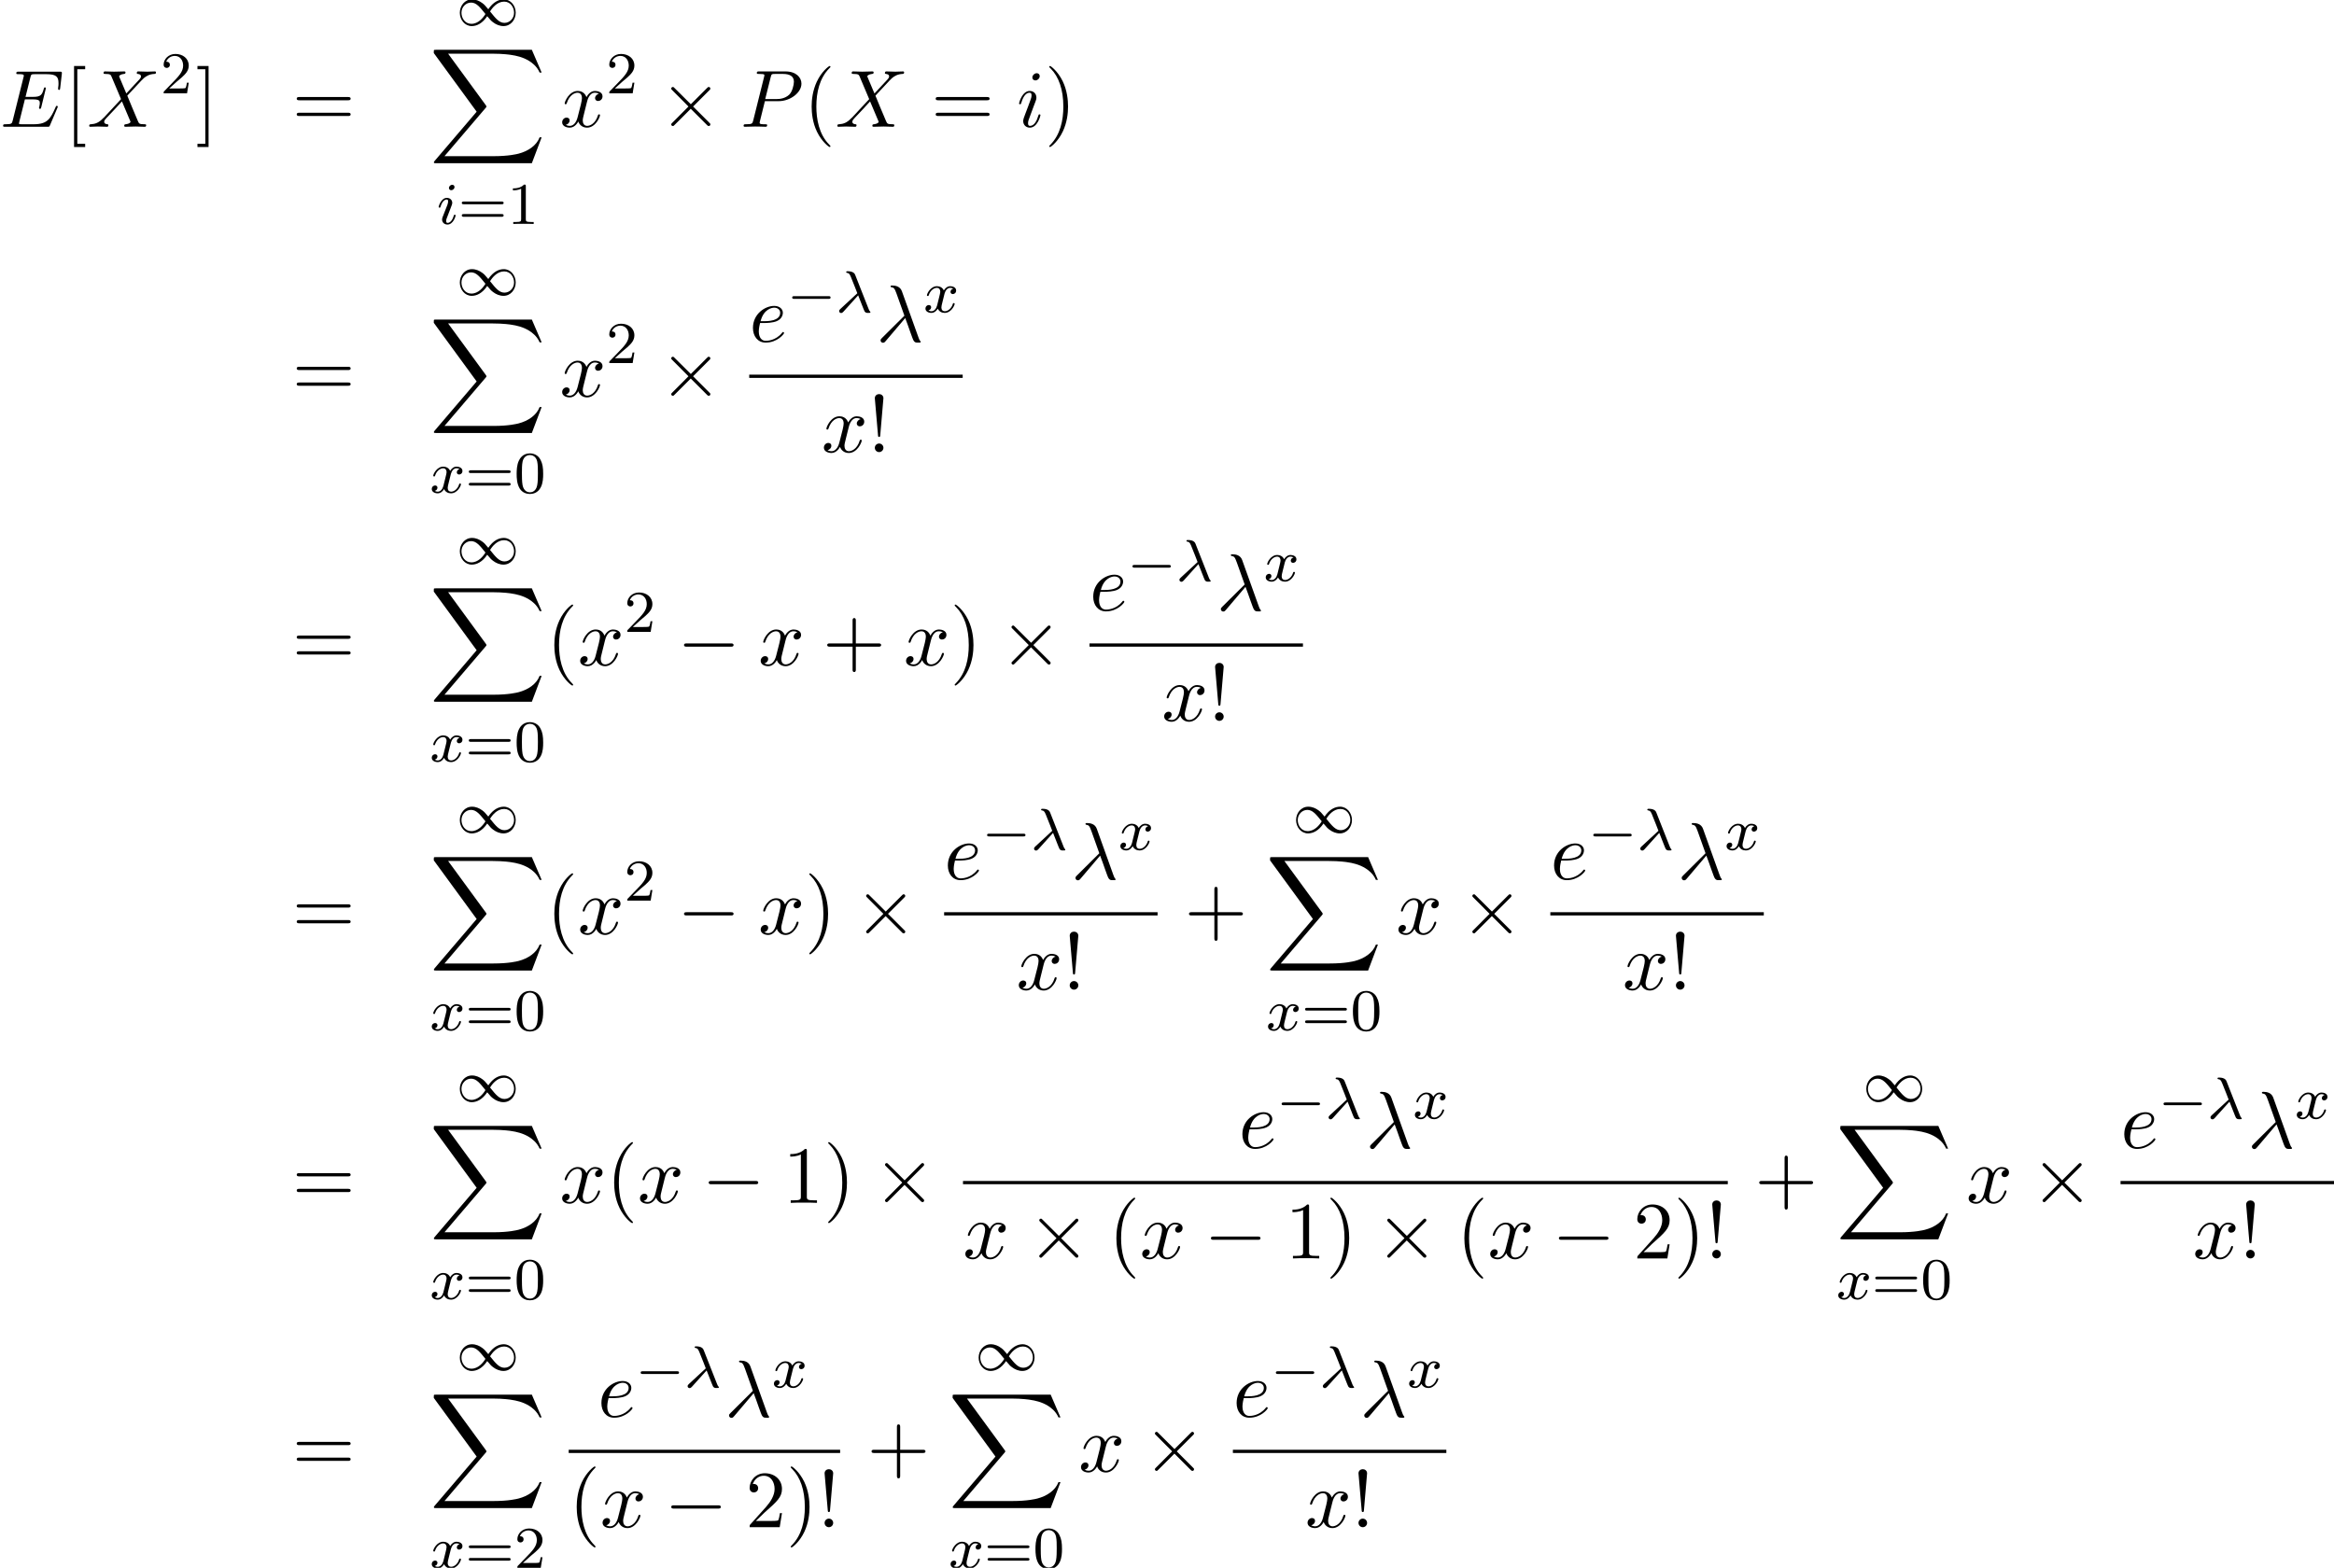 <?xml version='1.0' encoding='UTF-8'?>
<!-- This file was generated by dvisvgm 2.13.3 -->
<svg version='1.1' xmlns='http://www.w3.org/2000/svg' xmlns:xlink='http://www.w3.org/1999/xlink' width='314.173pt' height='211.102pt' viewBox='75.441 81.788 314.173 211.102'>
<defs>
<path id='g2-0' d='M7.189-2.509C7.375-2.509 7.571-2.509 7.571-2.727S7.375-2.945 7.189-2.945H1.287C1.102-2.945 .905-2.945 .905-2.727S1.102-2.509 1.287-2.509H7.189Z'/>
<path id='g2-2' d='M4.244-3.033L2.062-5.204C1.931-5.335 1.909-5.356 1.822-5.356C1.713-5.356 1.604-5.258 1.604-5.138C1.604-5.062 1.625-5.04 1.745-4.92L3.927-2.727L1.745-.535C1.625-.415 1.604-.393 1.604-.316C1.604-.196 1.713-.098 1.822-.098C1.909-.098 1.931-.12 2.062-.251L4.233-2.422L6.491-.164C6.513-.153 6.589-.098 6.655-.098C6.785-.098 6.873-.196 6.873-.316C6.873-.338 6.873-.382 6.84-.436C6.829-.458 5.095-2.171 4.549-2.727L6.545-4.724C6.6-4.789 6.764-4.931 6.818-4.996C6.829-5.018 6.873-5.062 6.873-5.138C6.873-5.258 6.785-5.356 6.655-5.356C6.567-5.356 6.524-5.313 6.404-5.193L4.244-3.033Z'/>
<path id='g3-21' d='M2.997-2.287C3.292-1.562 3.778-.263 3.866-.12C4.001 .08 4.16 .08 4.352 .08C4.583 .08 4.647 .08 4.647-.016C4.647-.056 4.631-.08 4.599-.104C4.503-.215 4.463-.295 4.407-.446L2.614-4.997C2.558-5.149 2.407-5.531 1.586-5.531C1.506-5.531 1.387-5.531 1.387-5.42C1.387-5.324 1.467-5.316 1.506-5.308C1.666-5.284 1.817-5.268 2-4.806L2.574-3.371L2.885-2.566L.606-.454C.518-.375 .438-.279 .438-.167C.438-.008 .574 .096 .709 .096C.821 .096 .933 .008 1.004-.072L2.997-2.287Z'/>
<path id='g3-105' d='M2.375-4.973C2.375-5.149 2.248-5.276 2.064-5.276C1.857-5.276 1.626-5.085 1.626-4.846C1.626-4.67 1.753-4.543 1.937-4.543C2.144-4.543 2.375-4.734 2.375-4.973ZM1.211-2.048L.781-.948C.741-.829 .701-.733 .701-.598C.701-.207 1.004 .08 1.427 .08C2.2 .08 2.527-1.036 2.527-1.14C2.527-1.219 2.463-1.243 2.407-1.243C2.311-1.243 2.295-1.188 2.271-1.108C2.088-.47 1.761-.143 1.443-.143C1.347-.143 1.251-.183 1.251-.399C1.251-.59 1.307-.733 1.411-.98C1.49-1.196 1.57-1.411 1.658-1.626L1.905-2.271C1.977-2.455 2.072-2.702 2.072-2.837C2.072-3.236 1.753-3.515 1.347-3.515C.574-3.515 .239-2.399 .239-2.295C.239-2.224 .295-2.192 .359-2.192C.462-2.192 .47-2.24 .494-2.319C.717-3.076 1.084-3.292 1.323-3.292C1.435-3.292 1.514-3.252 1.514-3.029C1.514-2.949 1.506-2.837 1.427-2.598L1.211-2.048Z'/>
<path id='g3-120' d='M3.993-3.18C3.642-3.092 3.626-2.782 3.626-2.75C3.626-2.574 3.762-2.455 3.937-2.455S4.384-2.59 4.384-2.933C4.384-3.387 3.881-3.515 3.587-3.515C3.212-3.515 2.909-3.252 2.726-2.941C2.55-3.363 2.136-3.515 1.809-3.515C.94-3.515 .454-2.519 .454-2.295C.454-2.224 .51-2.192 .574-2.192C.669-2.192 .685-2.232 .709-2.327C.893-2.909 1.371-3.292 1.785-3.292C2.096-3.292 2.248-3.068 2.248-2.782C2.248-2.622 2.152-2.256 2.088-2C2.032-1.769 1.857-1.06 1.817-.909C1.706-.478 1.419-.143 1.06-.143C1.028-.143 .821-.143 .654-.255C1.02-.343 1.02-.677 1.02-.685C1.02-.869 .877-.98 .701-.98C.486-.98 .255-.797 .255-.494C.255-.128 .646 .08 1.052 .08C1.474 .08 1.769-.239 1.913-.494C2.088-.104 2.455 .08 2.837 .08C3.706 .08 4.184-.917 4.184-1.14C4.184-1.219 4.121-1.243 4.065-1.243C3.969-1.243 3.953-1.188 3.929-1.108C3.77-.574 3.316-.143 2.853-.143C2.59-.143 2.399-.319 2.399-.654C2.399-.813 2.447-.996 2.558-1.443C2.614-1.682 2.79-2.383 2.829-2.534C2.941-2.949 3.22-3.292 3.579-3.292C3.618-3.292 3.826-3.292 3.993-3.18Z'/>
<path id='g6-33' d='M1.669-2.28L2.095-7.255C2.095-7.615 1.8-7.811 1.516-7.811S.938-7.615 .938-7.255L1.364-2.291C1.375-2.127 1.385-2.04 1.516-2.04C1.625-2.04 1.658-2.095 1.669-2.28ZM2.095-.578C2.095-.895 1.833-1.156 1.516-1.156S.938-.895 .938-.578S1.2 0 1.516 0S2.095-.262 2.095-.578Z'/>
<path id='g6-40' d='M3.611 2.618C3.611 2.585 3.611 2.564 3.425 2.378C2.062 1.004 1.713-1.058 1.713-2.727C1.713-4.625 2.127-6.524 3.469-7.887C3.611-8.018 3.611-8.04 3.611-8.073C3.611-8.149 3.567-8.182 3.502-8.182C3.393-8.182 2.411-7.44 1.767-6.055C1.211-4.855 1.08-3.644 1.08-2.727C1.08-1.876 1.2-.556 1.8 .676C2.455 2.018 3.393 2.727 3.502 2.727C3.567 2.727 3.611 2.695 3.611 2.618Z'/>
<path id='g6-41' d='M3.153-2.727C3.153-3.578 3.033-4.898 2.433-6.131C1.778-7.473 .84-8.182 .731-8.182C.665-8.182 .622-8.138 .622-8.073C.622-8.04 .622-8.018 .829-7.822C1.898-6.742 2.52-5.007 2.52-2.727C2.52-.862 2.116 1.058 .764 2.433C.622 2.564 .622 2.585 .622 2.618C.622 2.684 .665 2.727 .731 2.727C.84 2.727 1.822 1.985 2.465 .6C3.022-.6 3.153-1.811 3.153-2.727Z'/>
<path id='g6-43' d='M4.462-2.509H7.505C7.658-2.509 7.865-2.509 7.865-2.727S7.658-2.945 7.505-2.945H4.462V-6C4.462-6.153 4.462-6.36 4.244-6.36S4.025-6.153 4.025-6V-2.945H.971C.818-2.945 .611-2.945 .611-2.727S.818-2.509 .971-2.509H4.025V.545C4.025 .698 4.025 .905 4.244 .905S4.462 .698 4.462 .545V-2.509Z'/>
<path id='g6-49' d='M3.207-6.982C3.207-7.244 3.207-7.265 2.956-7.265C2.28-6.567 1.32-6.567 .971-6.567V-6.229C1.189-6.229 1.833-6.229 2.4-6.513V-.862C2.4-.469 2.367-.338 1.385-.338H1.036V0C1.418-.033 2.367-.033 2.804-.033S4.189-.033 4.571 0V-.338H4.222C3.24-.338 3.207-.458 3.207-.862V-6.982Z'/>
<path id='g6-50' d='M1.385-.84L2.542-1.964C4.244-3.469 4.898-4.058 4.898-5.149C4.898-6.393 3.916-7.265 2.585-7.265C1.353-7.265 .545-6.262 .545-5.291C.545-4.68 1.091-4.68 1.124-4.68C1.309-4.68 1.691-4.811 1.691-5.258C1.691-5.542 1.495-5.825 1.113-5.825C1.025-5.825 1.004-5.825 .971-5.815C1.222-6.524 1.811-6.927 2.444-6.927C3.436-6.927 3.905-6.044 3.905-5.149C3.905-4.276 3.36-3.415 2.76-2.738L.665-.404C.545-.284 .545-.262 .545 0H4.593L4.898-1.898H4.625C4.571-1.571 4.495-1.091 4.385-.927C4.309-.84 3.589-.84 3.349-.84H1.385Z'/>
<path id='g6-61' d='M7.495-3.567C7.658-3.567 7.865-3.567 7.865-3.785S7.658-4.004 7.505-4.004H.971C.818-4.004 .611-4.004 .611-3.785S.818-3.567 .982-3.567H7.495ZM7.505-1.451C7.658-1.451 7.865-1.451 7.865-1.669S7.658-1.887 7.495-1.887H.982C.818-1.887 .611-1.887 .611-1.669S.818-1.451 .971-1.451H7.505Z'/>
<path id='g6-91' d='M2.782 2.727V2.291H1.724V-7.745H2.782V-8.182H1.287V2.727H2.782Z'/>
<path id='g6-93' d='M1.735-8.182H.24V-7.745H1.298V2.291H.24V2.727H1.735V-8.182Z'/>
<path id='g5-48' d='M3.897-2.542C3.897-3.395 3.81-3.913 3.547-4.423C3.196-5.125 2.55-5.3 2.112-5.3C1.108-5.3 .741-4.551 .63-4.328C.343-3.746 .327-2.957 .327-2.542C.327-2.016 .351-1.211 .733-.574C1.1 .016 1.69 .167 2.112 .167C2.495 .167 3.18 .048 3.579-.741C3.873-1.315 3.897-2.024 3.897-2.542ZM2.112-.056C1.841-.056 1.291-.183 1.124-1.02C1.036-1.474 1.036-2.224 1.036-2.638C1.036-3.188 1.036-3.746 1.124-4.184C1.291-4.997 1.913-5.077 2.112-5.077C2.383-5.077 2.933-4.941 3.092-4.216C3.188-3.778 3.188-3.18 3.188-2.638C3.188-2.168 3.188-1.451 3.092-1.004C2.925-.167 2.375-.056 2.112-.056Z'/>
<path id='g5-49' d='M2.503-5.077C2.503-5.292 2.487-5.3 2.271-5.3C1.945-4.981 1.522-4.79 .765-4.79V-4.527C.98-4.527 1.411-4.527 1.873-4.742V-.654C1.873-.359 1.849-.263 1.092-.263H.813V0C1.14-.024 1.825-.024 2.184-.024S3.236-.024 3.563 0V-.263H3.284C2.527-.263 2.503-.359 2.503-.654V-5.077Z'/>
<path id='g5-50' d='M2.248-1.626C2.375-1.745 2.71-2.008 2.837-2.12C3.332-2.574 3.802-3.013 3.802-3.738C3.802-4.686 3.005-5.3 2.008-5.3C1.052-5.3 .422-4.575 .422-3.866C.422-3.475 .733-3.419 .845-3.419C1.012-3.419 1.259-3.539 1.259-3.842C1.259-4.256 .861-4.256 .765-4.256C.996-4.838 1.53-5.037 1.921-5.037C2.662-5.037 3.045-4.407 3.045-3.738C3.045-2.909 2.463-2.303 1.522-1.339L.518-.303C.422-.215 .422-.199 .422 0H3.571L3.802-1.427H3.555C3.531-1.267 3.467-.869 3.371-.717C3.324-.654 2.718-.654 2.59-.654H1.172L2.248-1.626Z'/>
<path id='g5-61' d='M5.826-2.654C5.946-2.654 6.105-2.654 6.105-2.837S5.914-3.021 5.794-3.021H.781C.662-3.021 .47-3.021 .47-2.837S.63-2.654 .749-2.654H5.826ZM5.794-.964C5.914-.964 6.105-.964 6.105-1.148S5.946-1.331 5.826-1.331H.749C.63-1.331 .47-1.331 .47-1.148S.662-.964 .781-.964H5.794Z'/>
<path id='g4-21' d='M3.895-3.185C4.342-2.04 4.865-.371 5.04-.12C5.215 .12 5.324 .12 5.618 .12H5.858C5.967 .109 5.978 .044 5.978 .011S5.956-.044 5.924-.087C5.815-.207 5.749-.371 5.673-.589L3.447-6.796C3.218-7.429 2.629-7.571 2.116-7.571C2.062-7.571 1.92-7.571 1.92-7.451C1.92-7.364 2.007-7.342 2.018-7.342C2.378-7.276 2.455-7.211 2.727-6.469L3.785-3.502L.775-.513C.644-.382 .578-.316 .578-.175C.578 .011 .731 .142 .905 .142S1.178 .022 1.265-.087L3.895-3.185Z'/>
<path id='g4-69' d='M7.724-2.542C7.745-2.596 7.778-2.673 7.778-2.695C7.778-2.705 7.778-2.815 7.647-2.815C7.549-2.815 7.527-2.749 7.505-2.684C6.796-1.069 6.393-.338 4.527-.338H2.935C2.782-.338 2.76-.338 2.695-.349C2.585-.36 2.553-.371 2.553-.458C2.553-.491 2.553-.513 2.607-.709L3.349-3.687H4.429C5.356-3.687 5.356-3.458 5.356-3.185C5.356-3.109 5.356-2.978 5.28-2.651C5.258-2.596 5.247-2.564 5.247-2.531C5.247-2.476 5.291-2.411 5.389-2.411C5.476-2.411 5.509-2.465 5.553-2.629L6.175-5.182C6.175-5.247 6.12-5.302 6.044-5.302C5.945-5.302 5.924-5.236 5.891-5.105C5.662-4.276 5.465-4.025 4.462-4.025H3.436L4.091-6.655C4.189-7.036 4.2-7.08 4.68-7.08H6.218C7.549-7.08 7.876-6.764 7.876-5.869C7.876-5.607 7.876-5.585 7.833-5.291C7.833-5.225 7.822-5.149 7.822-5.095S7.855-4.964 7.953-4.964C8.073-4.964 8.084-5.029 8.105-5.236L8.324-7.124C8.356-7.418 8.302-7.418 8.029-7.418H2.52C2.302-7.418 2.193-7.418 2.193-7.2C2.193-7.08 2.291-7.08 2.498-7.08C2.902-7.08 3.207-7.08 3.207-6.884C3.207-6.84 3.207-6.818 3.153-6.622L1.713-.851C1.604-.425 1.582-.338 .72-.338C.535-.338 .415-.338 .415-.131C.415 0 .513 0 .72 0H6.382C6.633 0 6.644-.011 6.72-.185L7.724-2.542Z'/>
<path id='g4-80' d='M3.305-3.447H5.16C6.709-3.447 8.225-4.582 8.225-5.804C8.225-6.644 7.505-7.451 6.076-7.451H2.542C2.335-7.451 2.215-7.451 2.215-7.244C2.215-7.113 2.313-7.113 2.531-7.113C2.673-7.113 2.869-7.102 3-7.091C3.175-7.069 3.24-7.036 3.24-6.916C3.24-6.873 3.229-6.84 3.196-6.709L1.735-.851C1.625-.425 1.604-.338 .742-.338C.556-.338 .436-.338 .436-.131C.436 0 .567 0 .6 0C.905 0 1.68-.033 1.985-.033C2.215-.033 2.455-.022 2.684-.022C2.924-.022 3.164 0 3.393 0C3.469 0 3.611 0 3.611-.218C3.611-.338 3.513-.338 3.305-.338C2.902-.338 2.596-.338 2.596-.535C2.596-.6 2.618-.655 2.629-.72L3.305-3.447ZM4.091-6.698C4.189-7.08 4.211-7.113 4.68-7.113H5.727C6.633-7.113 7.211-6.818 7.211-6.065C7.211-5.64 6.993-4.702 6.567-4.309C6.022-3.818 5.367-3.731 4.887-3.731H3.349L4.091-6.698Z'/>
<path id='g4-88' d='M5.291-4.484L4.375-6.655C4.342-6.742 4.32-6.785 4.32-6.796C4.32-6.862 4.505-7.069 4.964-7.113C5.073-7.124 5.182-7.135 5.182-7.32C5.182-7.451 5.051-7.451 5.018-7.451C4.571-7.451 4.102-7.418 3.644-7.418C3.371-7.418 2.695-7.451 2.422-7.451C2.356-7.451 2.225-7.451 2.225-7.233C2.225-7.113 2.335-7.113 2.476-7.113C3.131-7.113 3.196-7.004 3.295-6.764L4.582-3.72L2.28-1.244L2.138-1.124C1.604-.545 1.091-.371 .535-.338C.393-.327 .295-.327 .295-.12C.295-.109 .295 0 .436 0C.764 0 1.124-.033 1.462-.033C1.865-.033 2.291 0 2.684 0C2.749 0 2.88 0 2.88-.218C2.88-.327 2.771-.338 2.749-.338C2.651-.349 2.313-.371 2.313-.676C2.313-.851 2.476-1.025 2.607-1.167L3.72-2.345L4.702-3.415L5.804-.807C5.847-.687 5.858-.676 5.858-.655C5.858-.567 5.651-.382 5.225-.338C5.105-.327 5.007-.316 5.007-.131C5.007 0 5.127 0 5.171 0C5.476 0 6.24-.033 6.545-.033C6.818-.033 7.484 0 7.756 0C7.833 0 7.964 0 7.964-.207C7.964-.338 7.855-.338 7.767-.338C7.036-.349 7.015-.382 6.829-.818C6.404-1.833 5.673-3.535 5.422-4.189C6.164-4.953 7.309-6.251 7.658-6.556C7.975-6.818 8.389-7.08 9.044-7.113C9.185-7.124 9.284-7.124 9.284-7.331C9.284-7.342 9.284-7.451 9.142-7.451C8.815-7.451 8.455-7.418 8.116-7.418C7.713-7.418 7.298-7.451 6.905-7.451C6.84-7.451 6.698-7.451 6.698-7.233C6.698-7.156 6.753-7.124 6.829-7.113C6.927-7.102 7.265-7.08 7.265-6.775C7.265-6.622 7.145-6.48 7.058-6.382L5.291-4.484Z'/>
<path id='g4-101' d='M2.04-2.52C2.356-2.52 3.164-2.542 3.709-2.771C4.473-3.098 4.527-3.742 4.527-3.895C4.527-4.375 4.113-4.822 3.36-4.822C2.149-4.822 .502-3.764 .502-1.855C.502-.742 1.145 .12 2.215 .12C3.775 .12 4.691-1.036 4.691-1.167C4.691-1.233 4.625-1.309 4.56-1.309C4.505-1.309 4.484-1.287 4.418-1.2C3.556-.12 2.367-.12 2.236-.12C1.385-.12 1.287-1.036 1.287-1.385C1.287-1.516 1.298-1.855 1.462-2.52H2.04ZM1.527-2.76C1.953-4.418 3.076-4.582 3.36-4.582C3.873-4.582 4.167-4.265 4.167-3.895C4.167-2.76 2.422-2.76 1.975-2.76H1.527Z'/>
<path id='g4-105' d='M3.098-6.818C3.098-7.036 2.945-7.211 2.695-7.211C2.4-7.211 2.105-6.927 2.105-6.633C2.105-6.425 2.258-6.24 2.52-6.24C2.771-6.24 3.098-6.491 3.098-6.818ZM2.269-2.716C2.4-3.033 2.4-3.055 2.509-3.349C2.596-3.567 2.651-3.72 2.651-3.927C2.651-4.418 2.302-4.822 1.756-4.822C.731-4.822 .316-3.24 .316-3.142C.316-3.033 .425-3.033 .447-3.033C.556-3.033 .567-3.055 .622-3.229C.916-4.255 1.353-4.582 1.724-4.582C1.811-4.582 1.996-4.582 1.996-4.233C1.996-4.004 1.92-3.775 1.876-3.665C1.789-3.382 1.298-2.116 1.124-1.647C1.015-1.364 .873-1.004 .873-.775C.873-.262 1.244 .12 1.767 .12C2.793 .12 3.196-1.462 3.196-1.56C3.196-1.669 3.098-1.669 3.065-1.669C2.956-1.669 2.956-1.636 2.902-1.473C2.705-.785 2.345-.12 1.789-.12C1.604-.12 1.527-.229 1.527-.48C1.527-.753 1.593-.905 1.844-1.571L2.269-2.716Z'/>
<path id='g4-120' d='M3.644-3.295C3.709-3.578 3.96-4.582 4.724-4.582C4.778-4.582 5.04-4.582 5.269-4.44C4.964-4.385 4.745-4.113 4.745-3.851C4.745-3.676 4.865-3.469 5.16-3.469C5.4-3.469 5.749-3.665 5.749-4.102C5.749-4.669 5.105-4.822 4.735-4.822C4.102-4.822 3.72-4.244 3.589-3.993C3.316-4.713 2.727-4.822 2.411-4.822C1.276-4.822 .655-3.415 .655-3.142C.655-3.033 .764-3.033 .785-3.033C.873-3.033 .905-3.055 .927-3.153C1.298-4.309 2.018-4.582 2.389-4.582C2.596-4.582 2.978-4.484 2.978-3.851C2.978-3.513 2.793-2.782 2.389-1.255C2.215-.578 1.833-.12 1.353-.12C1.287-.12 1.036-.12 .807-.262C1.08-.316 1.32-.545 1.32-.851C1.32-1.145 1.08-1.233 .916-1.233C.589-1.233 .316-.949 .316-.6C.316-.098 .862 .12 1.342 .12C2.062 .12 2.455-.644 2.487-.709C2.618-.305 3.011 .12 3.665 .12C4.789 .12 5.411-1.287 5.411-1.56C5.411-1.669 5.313-1.669 5.28-1.669C5.182-1.669 5.16-1.625 5.138-1.549C4.778-.382 4.036-.12 3.687-.12C3.262-.12 3.087-.469 3.087-.84C3.087-1.08 3.153-1.32 3.273-1.8L3.644-3.295Z'/>
<path id='g1-0' d='M5.571-1.809C5.699-1.809 5.874-1.809 5.874-1.993S5.699-2.176 5.571-2.176H1.004C.877-2.176 .701-2.176 .701-1.993S.877-1.809 1.004-1.809H5.571Z'/>
<path id='g1-49' d='M4.304-2.184C3.834-2.75 3.77-2.813 3.491-3.021C3.124-3.3 2.638-3.515 2.112-3.515C1.14-3.515 .47-2.662 .47-1.714C.47-.781 1.132 .08 2.08 .08C2.734 .08 3.499-.263 4.16-1.251C4.631-.685 4.694-.622 4.973-.414C5.34-.135 5.826 .08 6.352 .08C7.325 .08 7.994-.773 7.994-1.722C7.994-2.654 7.333-3.515 6.384-3.515C5.731-3.515 4.965-3.172 4.304-2.184ZM4.543-1.889C4.846-2.391 5.499-3.212 6.44-3.212C7.293-3.212 7.771-2.439 7.771-1.722C7.771-.948 7.181-.351 6.48-.351S5.308-.933 4.543-1.889ZM3.921-1.546C3.618-1.044 2.965-.223 2.024-.223C1.172-.223 .693-.996 .693-1.714C.693-2.487 1.283-3.084 1.985-3.084S3.156-2.503 3.921-1.546Z'/>
<path id='g0-88' d='M13.811 15.273L15.131 11.782H14.858C14.433 12.916 13.276 13.658 12.022 13.985C11.793 14.04 10.724 14.324 8.629 14.324H2.051L7.604 7.811C7.68 7.724 7.702 7.691 7.702 7.636C7.702 7.615 7.702 7.582 7.625 7.473L2.542 .524H8.52C9.982 .524 10.975 .676 11.073 .698C11.662 .785 12.611 .971 13.473 1.516C13.745 1.691 14.487 2.182 14.858 3.065H15.131L13.811 0H.916C.665 0 .655 .011 .622 .076C.611 .109 .611 .316 .611 .436L6.382 8.335L.731 14.956C.622 15.087 .622 15.142 .622 15.153C.622 15.273 .72 15.273 .916 15.273H13.811Z'/>
</defs>
<g id='page1'>
<use x='75.441' y='98.856' xlink:href='#g4-69'/>
<use x='84.123' y='98.856' xlink:href='#g6-91'/>
<use x='87.153' y='98.856' xlink:href='#g4-88'/>
<use x='97.047' y='94.352' xlink:href='#g5-50'/>
<use x='101.78' y='98.856' xlink:href='#g6-93'/>
<use x='114.773' y='98.856' xlink:href='#g6-61'/>
<use x='136.865' y='85.22' xlink:href='#g1-49'/>
<use x='133.22' y='88.493' xlink:href='#g0-88'/>
<use x='134.247' y='111.943' xlink:href='#g3-105'/>
<use x='137.13' y='111.943' xlink:href='#g5-61'/>
<use x='143.717' y='111.943' xlink:href='#g5-49'/>
<use x='150.796' y='98.856' xlink:href='#g4-120'/>
<use x='157.031' y='94.352' xlink:href='#g5-50'/>
<use x='164.187' y='98.856' xlink:href='#g2-2'/>
<use x='175.096' y='98.856' xlink:href='#g4-80'/>
<use x='183.615' y='98.856' xlink:href='#g6-40'/>
<use x='187.858' y='98.856' xlink:href='#g4-88'/>
<use x='200.782' y='98.856' xlink:href='#g6-61'/>
<use x='212.297' y='98.856' xlink:href='#g4-105'/>
<use x='216.055' y='98.856' xlink:href='#g6-41'/>
<use x='114.773' y='135.178' xlink:href='#g6-61'/>
<use x='136.865' y='121.542' xlink:href='#g1-49'/>
<use x='133.22' y='124.815' xlink:href='#g0-88'/>
<use x='133.305' y='148.133' xlink:href='#g3-120'/>
<use x='138.072' y='148.133' xlink:href='#g5-61'/>
<use x='144.659' y='148.133' xlink:href='#g5-48'/>
<use x='150.796' y='135.178' xlink:href='#g4-120'/>
<use x='157.031' y='130.674' xlink:href='#g5-50'/>
<use x='164.187' y='135.178' xlink:href='#g2-2'/>
<use x='176.292' y='127.798' xlink:href='#g4-101'/>
<use x='181.371' y='123.839' xlink:href='#g1-0'/>
<use x='187.958' y='123.839' xlink:href='#g3-21'/>
<use x='193.396' y='127.798' xlink:href='#g4-21'/>
<use x='199.76' y='123.839' xlink:href='#g3-120'/>
<rect x='176.292' y='132.233' height='.436' width='28.733'/>
<use x='186.026' y='142.661' xlink:href='#g4-120'/>
<use x='192.261' y='142.661' xlink:href='#g6-33'/>
<use x='114.773' y='171.368' xlink:href='#g6-61'/>
<use x='136.865' y='157.731' xlink:href='#g1-49'/>
<use x='133.22' y='161.004' xlink:href='#g0-88'/>
<use x='133.305' y='184.322' xlink:href='#g3-120'/>
<use x='138.072' y='184.322' xlink:href='#g5-61'/>
<use x='144.659' y='184.322' xlink:href='#g5-48'/>
<use x='148.978' y='171.368' xlink:href='#g6-40'/>
<use x='153.22' y='171.368' xlink:href='#g4-120'/>
<use x='159.455' y='166.863' xlink:href='#g5-50'/>
<use x='166.612' y='171.368' xlink:href='#g2-0'/>
<use x='177.521' y='171.368' xlink:href='#g4-120'/>
<use x='186.18' y='171.368' xlink:href='#g6-43'/>
<use x='197.089' y='171.368' xlink:href='#g4-120'/>
<use x='203.324' y='171.368' xlink:href='#g6-41'/>
<use x='209.99' y='171.368' xlink:href='#g2-2'/>
<use x='222.095' y='163.988' xlink:href='#g4-101'/>
<use x='227.174' y='160.029' xlink:href='#g1-0'/>
<use x='233.761' y='160.029' xlink:href='#g3-21'/>
<use x='239.199' y='163.988' xlink:href='#g4-21'/>
<use x='245.563' y='160.029' xlink:href='#g3-120'/>
<rect x='222.095' y='168.422' height='.436' width='28.733'/>
<use x='231.829' y='178.851' xlink:href='#g4-120'/>
<use x='238.063' y='178.851' xlink:href='#g6-33'/>
<use x='114.773' y='207.557' xlink:href='#g6-61'/>
<use x='136.865' y='193.921' xlink:href='#g1-49'/>
<use x='133.22' y='197.193' xlink:href='#g0-88'/>
<use x='133.305' y='220.512' xlink:href='#g3-120'/>
<use x='138.072' y='220.512' xlink:href='#g5-61'/>
<use x='144.659' y='220.512' xlink:href='#g5-48'/>
<use x='148.978' y='207.557' xlink:href='#g6-40'/>
<use x='153.22' y='207.557' xlink:href='#g4-120'/>
<use x='159.455' y='203.053' xlink:href='#g5-50'/>
<use x='166.612' y='207.557' xlink:href='#g2-0'/>
<use x='177.521' y='207.557' xlink:href='#g4-120'/>
<use x='183.755' y='207.557' xlink:href='#g6-41'/>
<use x='190.422' y='207.557' xlink:href='#g2-2'/>
<use x='202.527' y='200.177' xlink:href='#g4-101'/>
<use x='207.606' y='196.218' xlink:href='#g1-0'/>
<use x='214.193' y='196.218' xlink:href='#g3-21'/>
<use x='219.631' y='200.177' xlink:href='#g4-21'/>
<use x='225.994' y='196.218' xlink:href='#g3-120'/>
<rect x='202.527' y='204.612' height='.436' width='28.733'/>
<use x='212.261' y='215.04' xlink:href='#g4-120'/>
<use x='218.495' y='215.04' xlink:href='#g6-33'/>
<use x='234.879' y='207.557' xlink:href='#g6-43'/>
<use x='249.433' y='193.921' xlink:href='#g1-49'/>
<use x='245.788' y='197.193' xlink:href='#g0-88'/>
<use x='245.873' y='220.512' xlink:href='#g3-120'/>
<use x='250.64' y='220.512' xlink:href='#g5-61'/>
<use x='257.227' y='220.512' xlink:href='#g5-48'/>
<use x='263.364' y='207.557' xlink:href='#g4-120'/>
<use x='272.023' y='207.557' xlink:href='#g2-2'/>
<use x='284.128' y='200.177' xlink:href='#g4-101'/>
<use x='289.207' y='196.218' xlink:href='#g1-0'/>
<use x='295.794' y='196.218' xlink:href='#g3-21'/>
<use x='301.232' y='200.177' xlink:href='#g4-21'/>
<use x='307.595' y='196.218' xlink:href='#g3-120'/>
<rect x='284.128' y='204.612' height='.436' width='28.733'/>
<use x='293.861' y='215.04' xlink:href='#g4-120'/>
<use x='300.096' y='215.04' xlink:href='#g6-33'/>
<use x='114.773' y='243.747' xlink:href='#g6-61'/>
<use x='136.865' y='230.11' xlink:href='#g1-49'/>
<use x='133.22' y='233.383' xlink:href='#g0-88'/>
<use x='133.305' y='256.701' xlink:href='#g3-120'/>
<use x='138.072' y='256.701' xlink:href='#g5-61'/>
<use x='144.659' y='256.701' xlink:href='#g5-48'/>
<use x='150.796' y='243.747' xlink:href='#g4-120'/>
<use x='157.031' y='243.747' xlink:href='#g6-40'/>
<use x='161.273' y='243.747' xlink:href='#g4-120'/>
<use x='169.932' y='243.747' xlink:href='#g2-0'/>
<use x='180.841' y='243.747' xlink:href='#g6-49'/>
<use x='186.296' y='243.747' xlink:href='#g6-41'/>
<use x='192.963' y='243.747' xlink:href='#g2-2'/>
<use x='242.174' y='236.366' xlink:href='#g4-101'/>
<use x='247.254' y='232.408' xlink:href='#g1-0'/>
<use x='253.84' y='232.408' xlink:href='#g3-21'/>
<use x='259.278' y='236.366' xlink:href='#g4-21'/>
<use x='265.642' y='232.408' xlink:href='#g3-120'/>
<rect x='205.067' y='240.801' height='.436' width='102.947'/>
<use x='205.067' y='251.23' xlink:href='#g4-120'/>
<use x='213.726' y='251.23' xlink:href='#g2-2'/>
<use x='224.635' y='251.23' xlink:href='#g6-40'/>
<use x='228.878' y='251.23' xlink:href='#g4-120'/>
<use x='237.537' y='251.23' xlink:href='#g2-0'/>
<use x='248.446' y='251.23' xlink:href='#g6-49'/>
<use x='253.9' y='251.23' xlink:href='#g6-41'/>
<use x='260.567' y='251.23' xlink:href='#g2-2'/>
<use x='271.476' y='251.23' xlink:href='#g6-40'/>
<use x='275.718' y='251.23' xlink:href='#g4-120'/>
<use x='284.378' y='251.23' xlink:href='#g2-0'/>
<use x='295.287' y='251.23' xlink:href='#g6-50'/>
<use x='300.741' y='251.23' xlink:href='#g6-41'/>
<use x='304.984' y='251.23' xlink:href='#g6-33'/>
<use x='311.634' y='243.747' xlink:href='#g6-43'/>
<use x='326.187' y='230.11' xlink:href='#g1-49'/>
<use x='322.543' y='233.383' xlink:href='#g0-88'/>
<use x='322.628' y='256.701' xlink:href='#g3-120'/>
<use x='327.395' y='256.701' xlink:href='#g5-61'/>
<use x='333.981' y='256.701' xlink:href='#g5-48'/>
<use x='340.118' y='243.747' xlink:href='#g4-120'/>
<use x='348.777' y='243.747' xlink:href='#g2-2'/>
<use x='360.882' y='236.366' xlink:href='#g4-101'/>
<use x='365.962' y='232.408' xlink:href='#g1-0'/>
<use x='372.548' y='232.408' xlink:href='#g3-21'/>
<use x='377.986' y='236.366' xlink:href='#g4-21'/>
<use x='384.35' y='232.408' xlink:href='#g3-120'/>
<rect x='360.882' y='240.801' height='.436' width='28.733'/>
<use x='370.616' y='251.23' xlink:href='#g4-120'/>
<use x='376.851' y='251.23' xlink:href='#g6-33'/>
<use x='114.773' y='279.936' xlink:href='#g6-61'/>
<use x='136.865' y='266.3' xlink:href='#g1-49'/>
<use x='133.22' y='269.572' xlink:href='#g0-88'/>
<use x='133.305' y='292.891' xlink:href='#g3-120'/>
<use x='138.072' y='292.891' xlink:href='#g5-61'/>
<use x='144.659' y='292.891' xlink:href='#g5-50'/>
<use x='155.894' y='272.556' xlink:href='#g4-101'/>
<use x='160.974' y='268.597' xlink:href='#g1-0'/>
<use x='167.56' y='268.597' xlink:href='#g3-21'/>
<use x='172.998' y='272.556' xlink:href='#g4-21'/>
<use x='179.362' y='268.597' xlink:href='#g3-120'/>
<rect x='151.991' y='276.991' height='.436' width='36.538'/>
<use x='151.991' y='287.419' xlink:href='#g6-40'/>
<use x='156.234' y='287.419' xlink:href='#g4-120'/>
<use x='164.893' y='287.419' xlink:href='#g2-0'/>
<use x='175.802' y='287.419' xlink:href='#g6-50'/>
<use x='181.257' y='287.419' xlink:href='#g6-41'/>
<use x='185.499' y='287.419' xlink:href='#g6-33'/>
<use x='192.149' y='279.936' xlink:href='#g6-43'/>
<use x='206.703' y='266.3' xlink:href='#g1-49'/>
<use x='203.058' y='269.572' xlink:href='#g0-88'/>
<use x='203.143' y='292.891' xlink:href='#g3-120'/>
<use x='207.91' y='292.891' xlink:href='#g5-61'/>
<use x='214.496' y='292.891' xlink:href='#g5-48'/>
<use x='220.634' y='279.936' xlink:href='#g4-120'/>
<use x='229.293' y='279.936' xlink:href='#g2-2'/>
<use x='241.397' y='272.556' xlink:href='#g4-101'/>
<use x='246.477' y='268.597' xlink:href='#g1-0'/>
<use x='253.064' y='268.597' xlink:href='#g3-21'/>
<use x='258.502' y='272.556' xlink:href='#g4-21'/>
<use x='264.865' y='268.597' xlink:href='#g3-120'/>
<rect x='241.397' y='276.991' height='.436' width='28.733'/>
<use x='251.131' y='287.419' xlink:href='#g4-120'/>
<use x='257.366' y='287.419' xlink:href='#g6-33'/>
</g>
</svg><!--Rendered by QuickLaTeX.com--><!--Rendered by QuickLaTeX.com-->